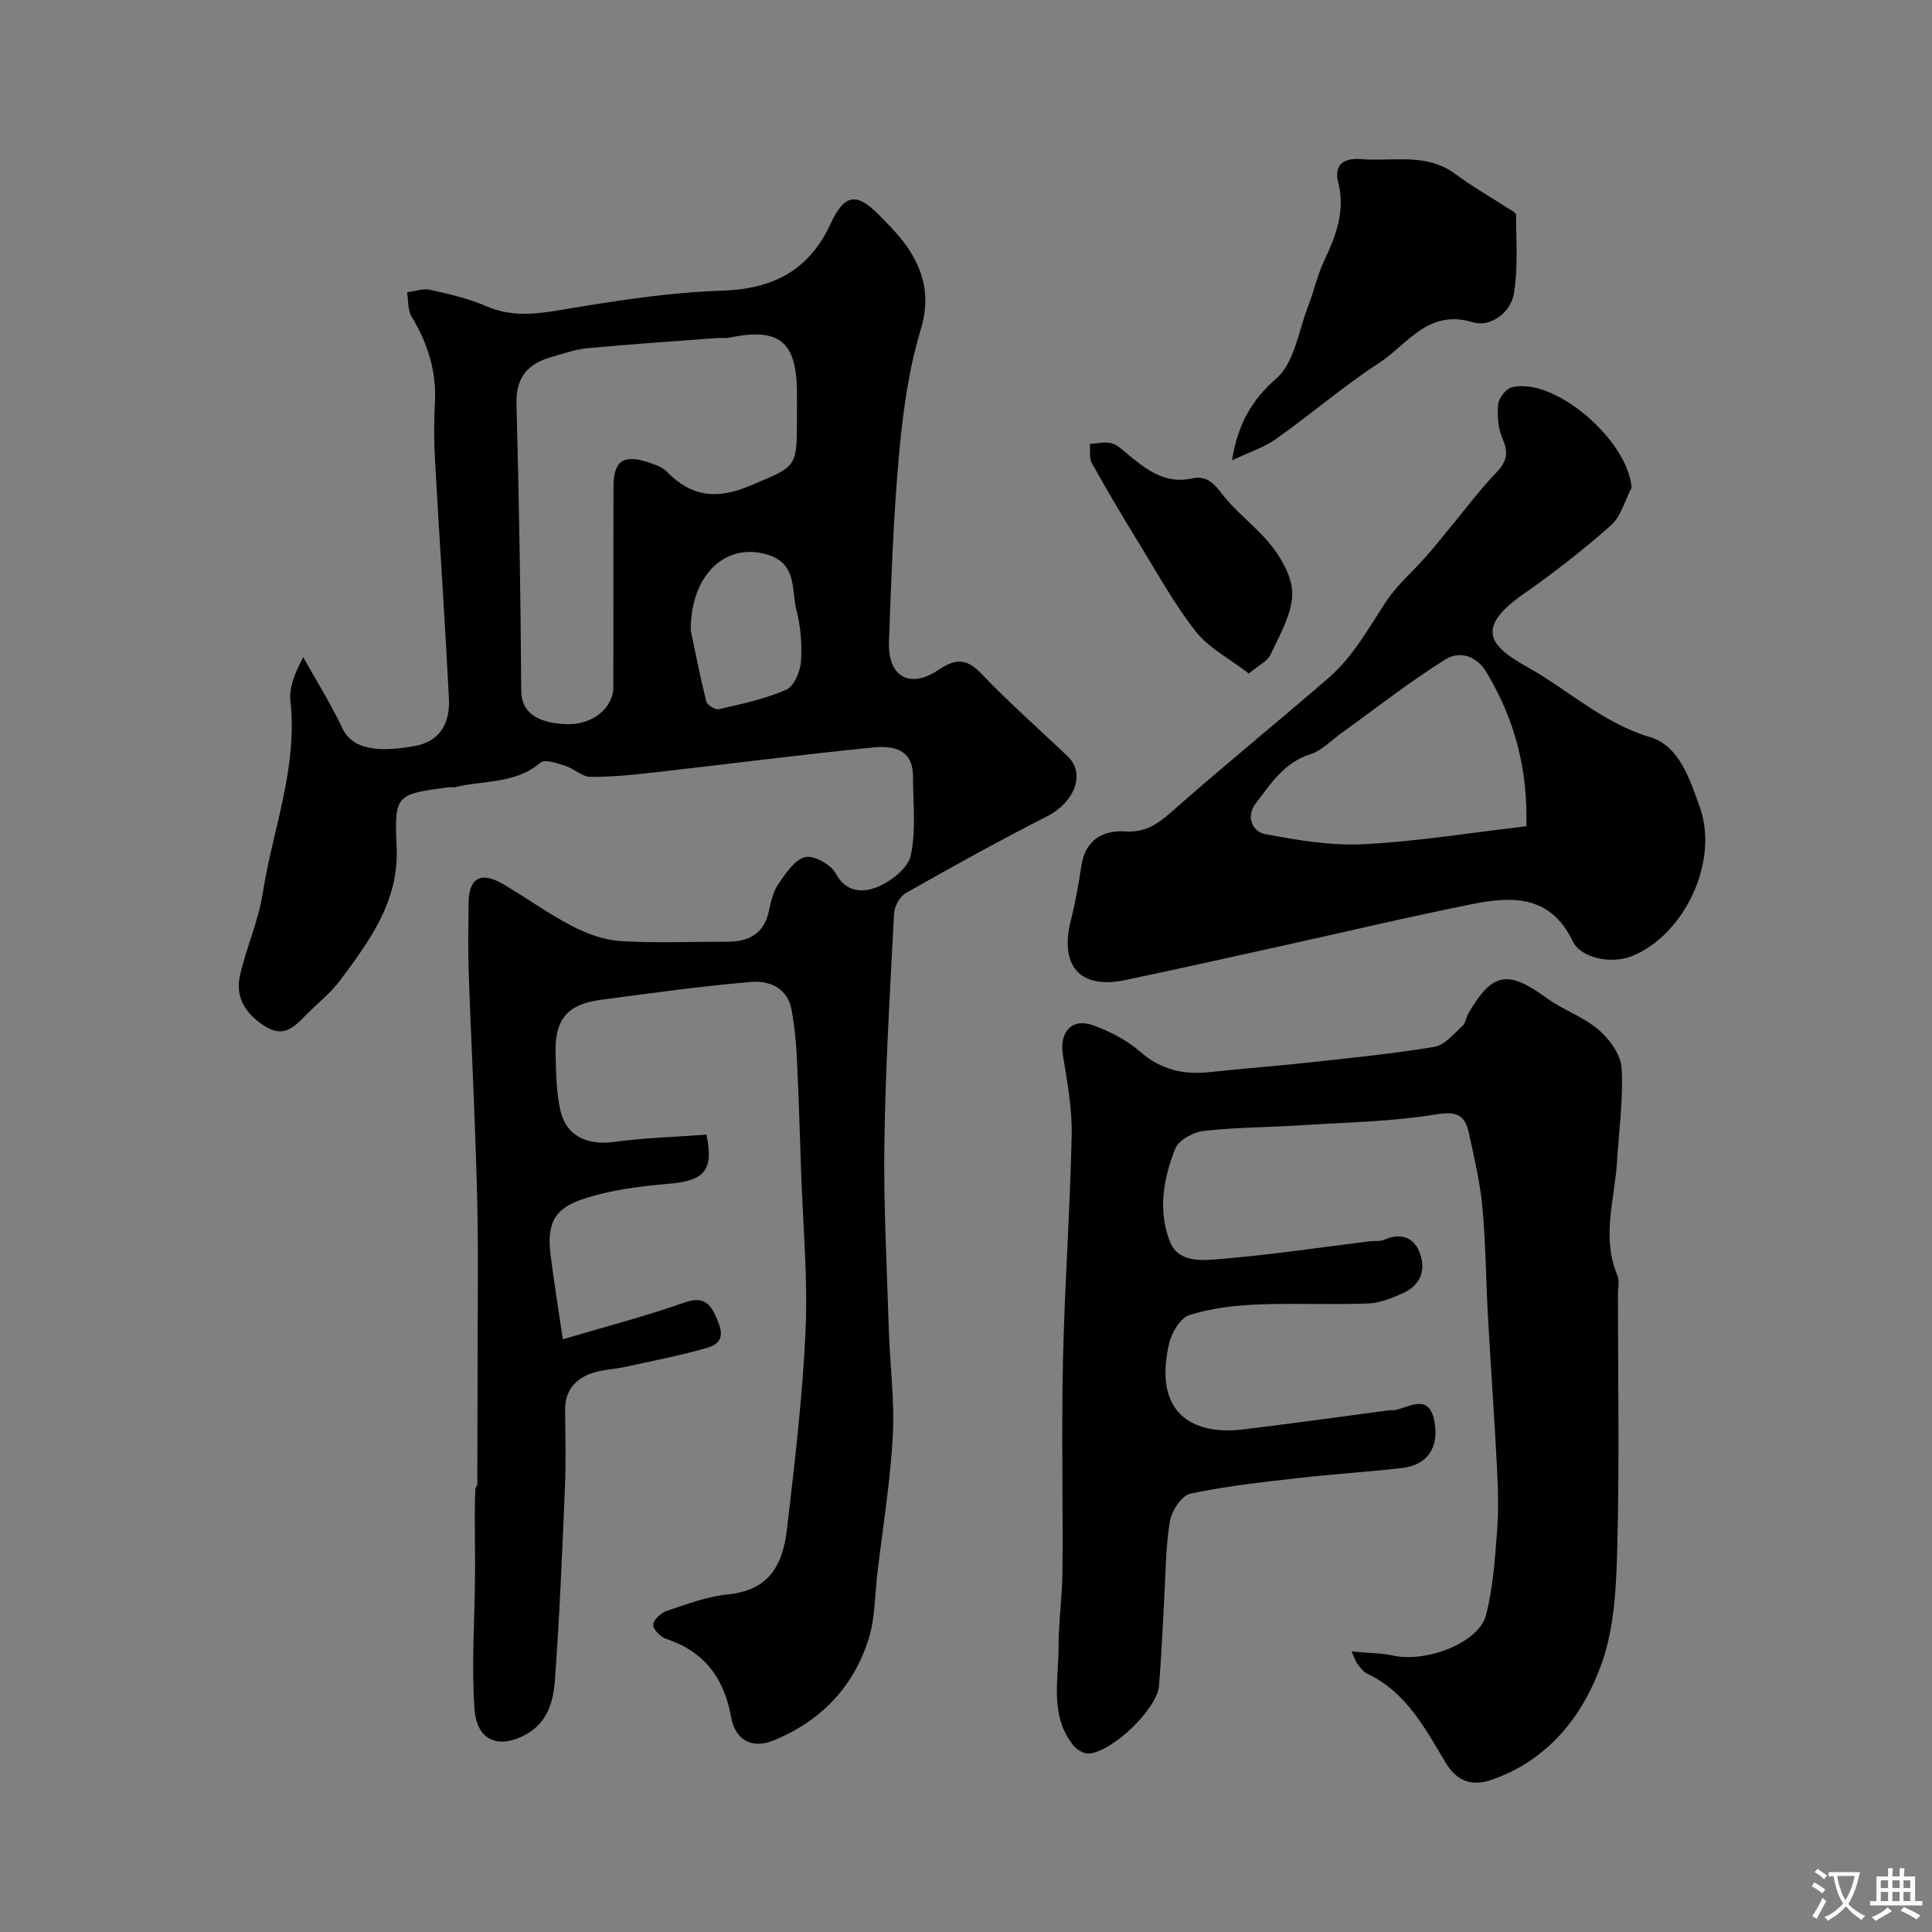 <svg enable-background="new 0 0 400 400" viewBox="0 0 400 400" xmlns="http://www.w3.org/2000/svg"><rect x="0" y="0" width="400" height="400" fill="#808080" stroke="none"/><g fill="#000001"><path d="m116.52 277.29c8.8-2.61 17.09-4.76 25.13-7.6 3.38-1.2 5.07-.29 6.34 2.42 1.2 2.55 2.63 5.69-1.4 6.88-5.59 1.65-11.35 2.73-17.05 3.99-2.39.53-4.93.56-7.19 1.38-3.32 1.21-5.38 3.66-5.35 7.47.04 5.33.19 10.67-.03 15.99-.56 13.37-1.11 26.75-2.08 40.09-.34 4.71-1.73 9.27-6.84 11.63-5.2 2.4-9.35.69-9.81-5.76-.65-9.11.04-18.32.11-27.49.03-4.24-.05-8.47-.05-12.71 0-1.79.04-3.58.12-5.36.01-.3.4-.6.4-.9.04-9.85.05-19.71.07-29.56.01-8.21.12-16.41 0-24.62-.11-7.94-.42-15.88-.72-23.82-.35-9.43-.83-18.85-1.14-28.28-.15-4.66-.05-9.33-.02-14 .04-5.3 2.54-6.72 7.24-3.95 4.75 2.8 9.24 6.07 14.12 8.6 3.08 1.6 6.62 2.92 10.04 3.14 7.3.47 14.65.12 21.99.15 4.57.02 7.82-1.57 8.82-6.48.39-1.89.86-3.95 1.93-5.48 1.52-2.18 3.37-5.04 5.57-5.57 1.81-.43 5.35 1.56 6.34 3.43 2.17 4.07 5.78 3.87 8.44 2.82 2.87-1.14 6.49-3.92 7.06-6.58 1.14-5.28.47-10.96.46-16.48-.02-5.59-4.25-6.29-8.14-5.9-15.16 1.51-30.27 3.47-45.41 5.18-4.4.5-8.84.97-13.25.91-1.74-.02-3.4-1.72-5.22-2.29-1.66-.52-4.23-1.41-5.11-.65-5.17 4.46-11.68 3.62-17.59 5.07-.47.12-1-.03-1.49.04-10.8 1.46-11.18 1.48-10.69 12.34.51 11.26-5.59 19.41-11.71 27.64-1.97 2.65-4.67 4.74-7.01 7.11-2.46 2.49-4.63 4.96-8.72 2.27-3.99-2.62-6.01-5.96-4.97-10.51 1.3-5.69 3.79-11.16 4.68-16.89 2.06-13.22 7.28-25.98 5.74-39.78-.32-2.88.96-5.93 2.65-9.1 2.72 4.88 5.72 9.62 8.09 14.66 2.29 4.88 8.33 4.91 15.1 3.69 5.26-.94 7.23-4.94 6.98-9.79-.84-16.47-1.97-32.93-2.89-49.4-.22-3.99-.22-8-.01-11.99.34-6.48-1.54-12.22-4.84-17.71-.82-1.37-.65-3.34-.93-5.03 1.6-.2 3.29-.84 4.77-.51 3.95.88 7.96 1.8 11.65 3.4 5.04 2.18 9.81 1.71 15.06.83 11.13-1.86 22.38-3.68 33.62-4.04 10.7-.34 18.1-4.17 22.6-13.9 2.85-6.16 5.38-6.52 10.08-1.71 2.3 2.35 4.69 4.73 6.4 7.5 3.08 4.98 4.04 9.99 2.15 16.23-2.53 8.35-3.7 17.22-4.49 25.96-1.16 12.82-1.59 25.72-2.07 38.59-.27 7.21 4.25 9.88 10.28 5.82 3.77-2.54 5.94-2.26 9.02.97 5.64 5.92 11.82 11.32 17.74 16.98 3.74 3.58 1.34 9.52-4.32 12.39-9.88 5.02-19.58 10.4-29.22 15.87-1.25.71-2.37 2.78-2.45 4.28-.83 15.85-1.77 31.71-2 47.58-.19 12.76.52 25.53.91 38.29.23 7.44 1.23 14.9.83 22.29-.51 9.46-2.06 18.87-3.18 28.31-.54 4.54-.46 9.28-1.79 13.57-3.13 10.08-9.93 17.14-19.76 21.15-4.2 1.72-7.84.14-8.75-4.88-1.48-8.2-5.61-13.57-13.52-16.21-1.14-.38-2.68-1.99-2.6-2.91.09-1.05 1.62-2.44 2.81-2.84 4.15-1.38 8.36-3 12.66-3.42 7.94-.78 11.28-5.37 12.21-13.39 1.59-13.7 3.25-27.43 3.86-41.2.49-10.89-.53-21.85-.91-32.78-.28-8.1-.52-16.21-.92-24.3-.15-3.09-.51-6.2-1.04-9.25-.81-4.64-4.62-6.2-8.38-5.88-10.41.86-20.77 2.34-31.13 3.7-6.83.9-9.51 3.95-9.37 10.78.08 4.09.11 8.28 1.02 12.23 1.22 5.28 5.68 7.16 11.12 6.41 6.33-.87 12.76-1.03 19.09-1.5 1.56 7.44-.43 9.53-7.75 10.16-5.97.51-12.08 1.28-17.73 3.14-6.24 2.05-7.59 5.29-6.77 11.8.67 5.2 1.5 10.35 2.51 17.27zm48.48-190.41c0-2 .02-4 0-5.99-.15-10.25-3.76-13.09-13.9-11.01-.96.2-1.99.05-2.98.13-8.85.67-17.71 1.25-26.55 2.09-2.55.24-5.04 1.15-7.53 1.86-4.8 1.38-7.25 4.23-7.11 9.62.52 19.74.87 39.49.98 59.24.02 4.41 2.77 6.77 9.17 7.11 5.49.29 9.9-3.33 9.91-7.64.03-13.85-.02-27.71.03-41.56.02-5.33 2.07-6.73 7.24-4.99 1.35.45 2.87.96 3.81 1.92 5.05 5.19 10.32 5.82 17.13 2.94 9.59-4.06 9.8-3.56 9.8-13.72zm-22 43.6c.83 3.93 1.89 9.37 3.22 14.74.19.75 1.87 1.79 2.62 1.62 4.71-1.1 9.53-2.11 13.93-4.03 1.61-.7 2.91-3.75 3.06-5.82.26-3.55-.06-7.29-.95-10.74-1.06-4.1.19-9.44-5.79-11.36-8.52-2.72-16.06 3.7-16.09 15.59z"/><path d="m279.83 341.92c3.35.31 6.02.3 8.57.85 6.99 1.52 17.79-2.66 19.27-8.39 1.42-5.5 1.81-11.31 2.26-17.01.34-4.34.26-8.73.03-13.09-.54-10.54-1.3-21.07-1.89-31.61-.43-7.6-.45-15.22-1.16-22.79-.48-5.15-1.69-10.24-2.8-15.31-.77-3.5-2.3-4.58-6.61-3.87-9.22 1.52-18.68 1.67-28.05 2.27-6.76.43-13.55.42-20.27 1.18-2.13.24-5.15 1.89-5.85 3.66-2.44 6.13-3.62 12.76-1.15 19.15 1.76 4.57 6.67 4.01 10.27 3.72 10.42-.84 20.79-2.41 31.17-3.69.98-.12 2.09.07 2.95-.31 3.3-1.47 6.03-.6 7.3 2.52 1.39 3.43.43 6.74-3.2 8.43-2.33 1.08-4.9 2.14-7.41 2.24-7.69.3-15.41-.11-23.09.22-4.69.2-9.5.77-13.94 2.18-1.86.59-3.65 3.63-4.17 5.85-3.3 14.22 4.51 19.13 15.4 17.82 10.05-1.21 20.09-2.63 30.13-3.95.49-.06 1.02.03 1.49-.09 3.03-.79 6.74-3.18 7.84 2.09 1.18 5.65-1.39 9.34-6.62 9.94-7.17.83-14.39 1.26-21.57 2.09-7.47.86-14.99 1.66-22.32 3.24-1.8.39-3.87 3.61-4.22 5.79-.88 5.51-.86 11.16-1.19 16.75-.34 5.76-.56 11.54-1.05 17.29-.4 4.68-9.45 13.47-14.43 13.96-1.06.11-2.59-.79-3.31-1.7-4.93-6.19-3.04-13.53-3.04-20.49-.01-5.12.76-10.25.8-15.37.12-14.66-.22-29.33.11-43.99.35-15.54 1.48-31.06 1.8-46.6.11-5.51-.97-11.08-1.83-16.58-.73-4.7 1.91-7.65 6.34-6.02 3.45 1.26 6.93 3.06 9.67 5.45 4.34 3.79 9.06 4.81 14.52 4.21 6.86-.75 13.74-1.25 20.6-2 8.63-.95 17.29-1.8 25.84-3.23 2.12-.36 3.97-2.71 5.77-4.33.67-.6.76-1.79 1.25-2.63 4.97-8.5 8.14-8.99 16.18-3.13 3.38 2.46 7.59 3.86 10.74 6.55 2.26 1.94 4.6 5.14 4.77 7.9.38 6.38-.54 12.83-.93 19.26-.47 7.89-3.29 15.77.06 23.69.48 1.14.12 2.64.12 3.97 0 17.33.31 34.67-.13 51.99-.21 8.12-.53 16.67-3.17 24.19-3.85 10.97-11.01 20.13-22.73 24.26-3.9 1.38-7.15.62-9.6-3.44-4.28-7.1-8.16-14.68-16.28-18.48-.85-.4-1.46-1.35-2.1-2.11-.27-.33-.38-.82-1.14-2.5z"/><path d="m337.81 100.96c-1.39 2.65-2.2 5.95-4.29 7.81-5.74 5.09-11.83 9.84-18.12 14.23-10.52 7.33-6.47 11.03.95 15.18 8.42 4.72 15.57 11.55 25.28 14.44 6.09 1.81 8.25 8.76 10.33 14.61 3.93 11.03-3.11 26.28-14.09 30.73-4.07 1.65-10.5.55-12.28-3.14-4.59-9.51-12.5-9.29-20.75-7.64-13.23 2.64-26.35 5.77-39.53 8.68-10.8 2.38-21.58 4.8-32.4 7.06-9.28 1.94-13.58-2.92-11.22-12.3.95-3.77 1.63-7.62 2.22-11.47.82-5.28 4.47-7.3 9.06-7.01 4.33.27 6.9-1.68 9.89-4.32 10.58-9.34 21.56-18.24 32.23-27.49 5.03-4.36 8.22-10.2 11.84-15.72 2.27-3.46 5.56-6.25 8.32-9.4 1.95-2.22 3.78-4.54 5.66-6.82 2.93-3.53 5.67-7.23 8.85-10.51 2.15-2.23 2.65-4.07 1.35-7-.95-2.13-1.15-4.81-.93-7.17.12-1.29 1.61-3.21 2.82-3.52 8.78-2.2 24.02 10.86 24.81 20.77zm-21.79 70.11c.31-11.98-2.48-22.31-8.3-31.94-2.16-3.58-5.73-4.31-8.41-2.64-7.45 4.65-14.38 10.11-21.52 15.24-2.14 1.53-4.1 3.67-6.49 4.42-5.45 1.73-8.21 6.12-11.32 10.19-2.1 2.74-.64 5.86 1.9 6.34 6.73 1.28 13.7 2.45 20.49 2.1 11.06-.56 22.07-2.37 33.65-3.71z"/><path d="m255.07 95.31c1.25-7.6 4.06-12.45 9.23-17 3.72-3.27 4.56-9.86 6.57-15.01 1.18-3.03 1.86-6.27 3.23-9.2 2.45-5.21 4.48-10.31 2.97-16.3-.91-3.6.98-5.15 4.72-4.85 6.61.53 13.53-1.4 19.58 3.11 3.39 2.53 7.1 4.63 10.65 6.94.68.44 1.86.98 1.86 1.48.02 5.45.45 11-.45 16.32-.68 4.01-4.94 7.01-8.49 5.92-9.29-2.83-13.54 4.6-19.39 8.41-7.39 4.81-14.12 10.62-21.33 15.72-2.52 1.81-5.63 2.79-9.15 4.46z"/><path d="m258.55 139.44c-4.03-3.1-8.27-5.27-10.95-8.66-4.41-5.59-7.88-11.94-11.63-18.04-3.41-5.55-6.74-11.15-9.91-16.84-.6-1.07-.29-2.66-.4-4 1.51-.07 3.13-.51 4.51-.12 1.32.38 2.44 1.57 3.57 2.49 3.82 3.12 7.65 6 13.12 4.78 2.63-.58 4.22.66 5.99 3 3.11 4.14 7.6 7.24 10.73 11.37 2.12 2.8 4.17 6.7 3.96 9.96-.27 4.17-2.68 8.26-4.53 12.22-.61 1.31-2.35 2.08-4.46 3.84z"/></g><path d="m377.9 391.2c-.2.3-.4.5-.6.8-.7-.6-1.4-1-2.2-1.5.2-.3.4-.5.5-.8.6.4 1.4.8 2.3 1.5zm-1.8 6.1c-.2-.2-.5-.4-.9-.6.4-.6.8-1.2 1.2-1.9s.7-1.3.9-1.9c.3.3.5.5.8.7-.7 1.3-1.4 2.6-2 3.7zm2.2-9c-.3.3-.5.5-.6.8-.6-.6-1.3-1.1-2-1.5.3-.3.5-.5.6-.7.6.5 1.3.9 2 1.4zm.3.2v-.9h2 4.5c-.3 1.3-.6 2.5-1 3.6s-.9 2.1-1.4 3c.4.5 1 1 1.6 1.4s1.2.8 1.9 1.1c-.3.2-.5.4-.8.8-.4-.3-1-.7-1.6-1.2s-1.2-1.1-1.6-1.6c-.5.6-1.1 1.1-1.7 1.6s-1.4.9-2.1 1.4c-.1-.3-.3-.5-.7-.8.6-.2 1.2-.5 1.9-1s1.4-1.1 2-1.8c-.5-.8-.9-1.6-1.2-2.5s-.6-2-.8-3.2c-.4.1-.7.1-1 .1zm2.5 2.7c.2 1 .7 1.7 1 2.2.3-.5.6-1.1 1-2s.6-1.9.9-3h-3.2-.4c.1.9.3 1.8.7 2.8z" fill="#fafbfa"/><path d="m396.5 388.5v1.5 3.6h1.5v.9c-.4 0-1 0-1.7 0h-7.9c-.5 0-.9 0-1.2 0v-.9h1.3v-3.5c0-.7 0-1.2 0-1.6h2.4c0-.8 0-1.4 0-1.7h1c0 .3-.1.8-.1 1.7h1.5c0-.8 0-1.4 0-1.7h1c0 .3-.1.9-.1 1.7zm-8.2 9.2c-.2-.3-.5-.5-.8-.8.8-.3 1.4-.6 1.9-.9s1-.7 1.4-1.1c.3.3.6.5.9.8-1.6 1-2.8 1.6-3.4 2zm2.6-6.8v-1.6h-1.5v1.6zm0 2.7v-1.9h-1.5v1.9zm2.4-2.7v-1.6h-1.5v1.6zm0 2.7v-1.9h-1.5v1.9zm.2 2 .7-.8c.4.2.9.5 1.6.8s1.3.7 1.8 1c-.3.3-.5.5-.8.8-.4-.3-1.5-1-3.3-1.8zm2-4.7v-1.6h-1.4v1.6zm0 2.7v-1.9h-1.4v1.9z" fill="#fafbfa"/></svg>